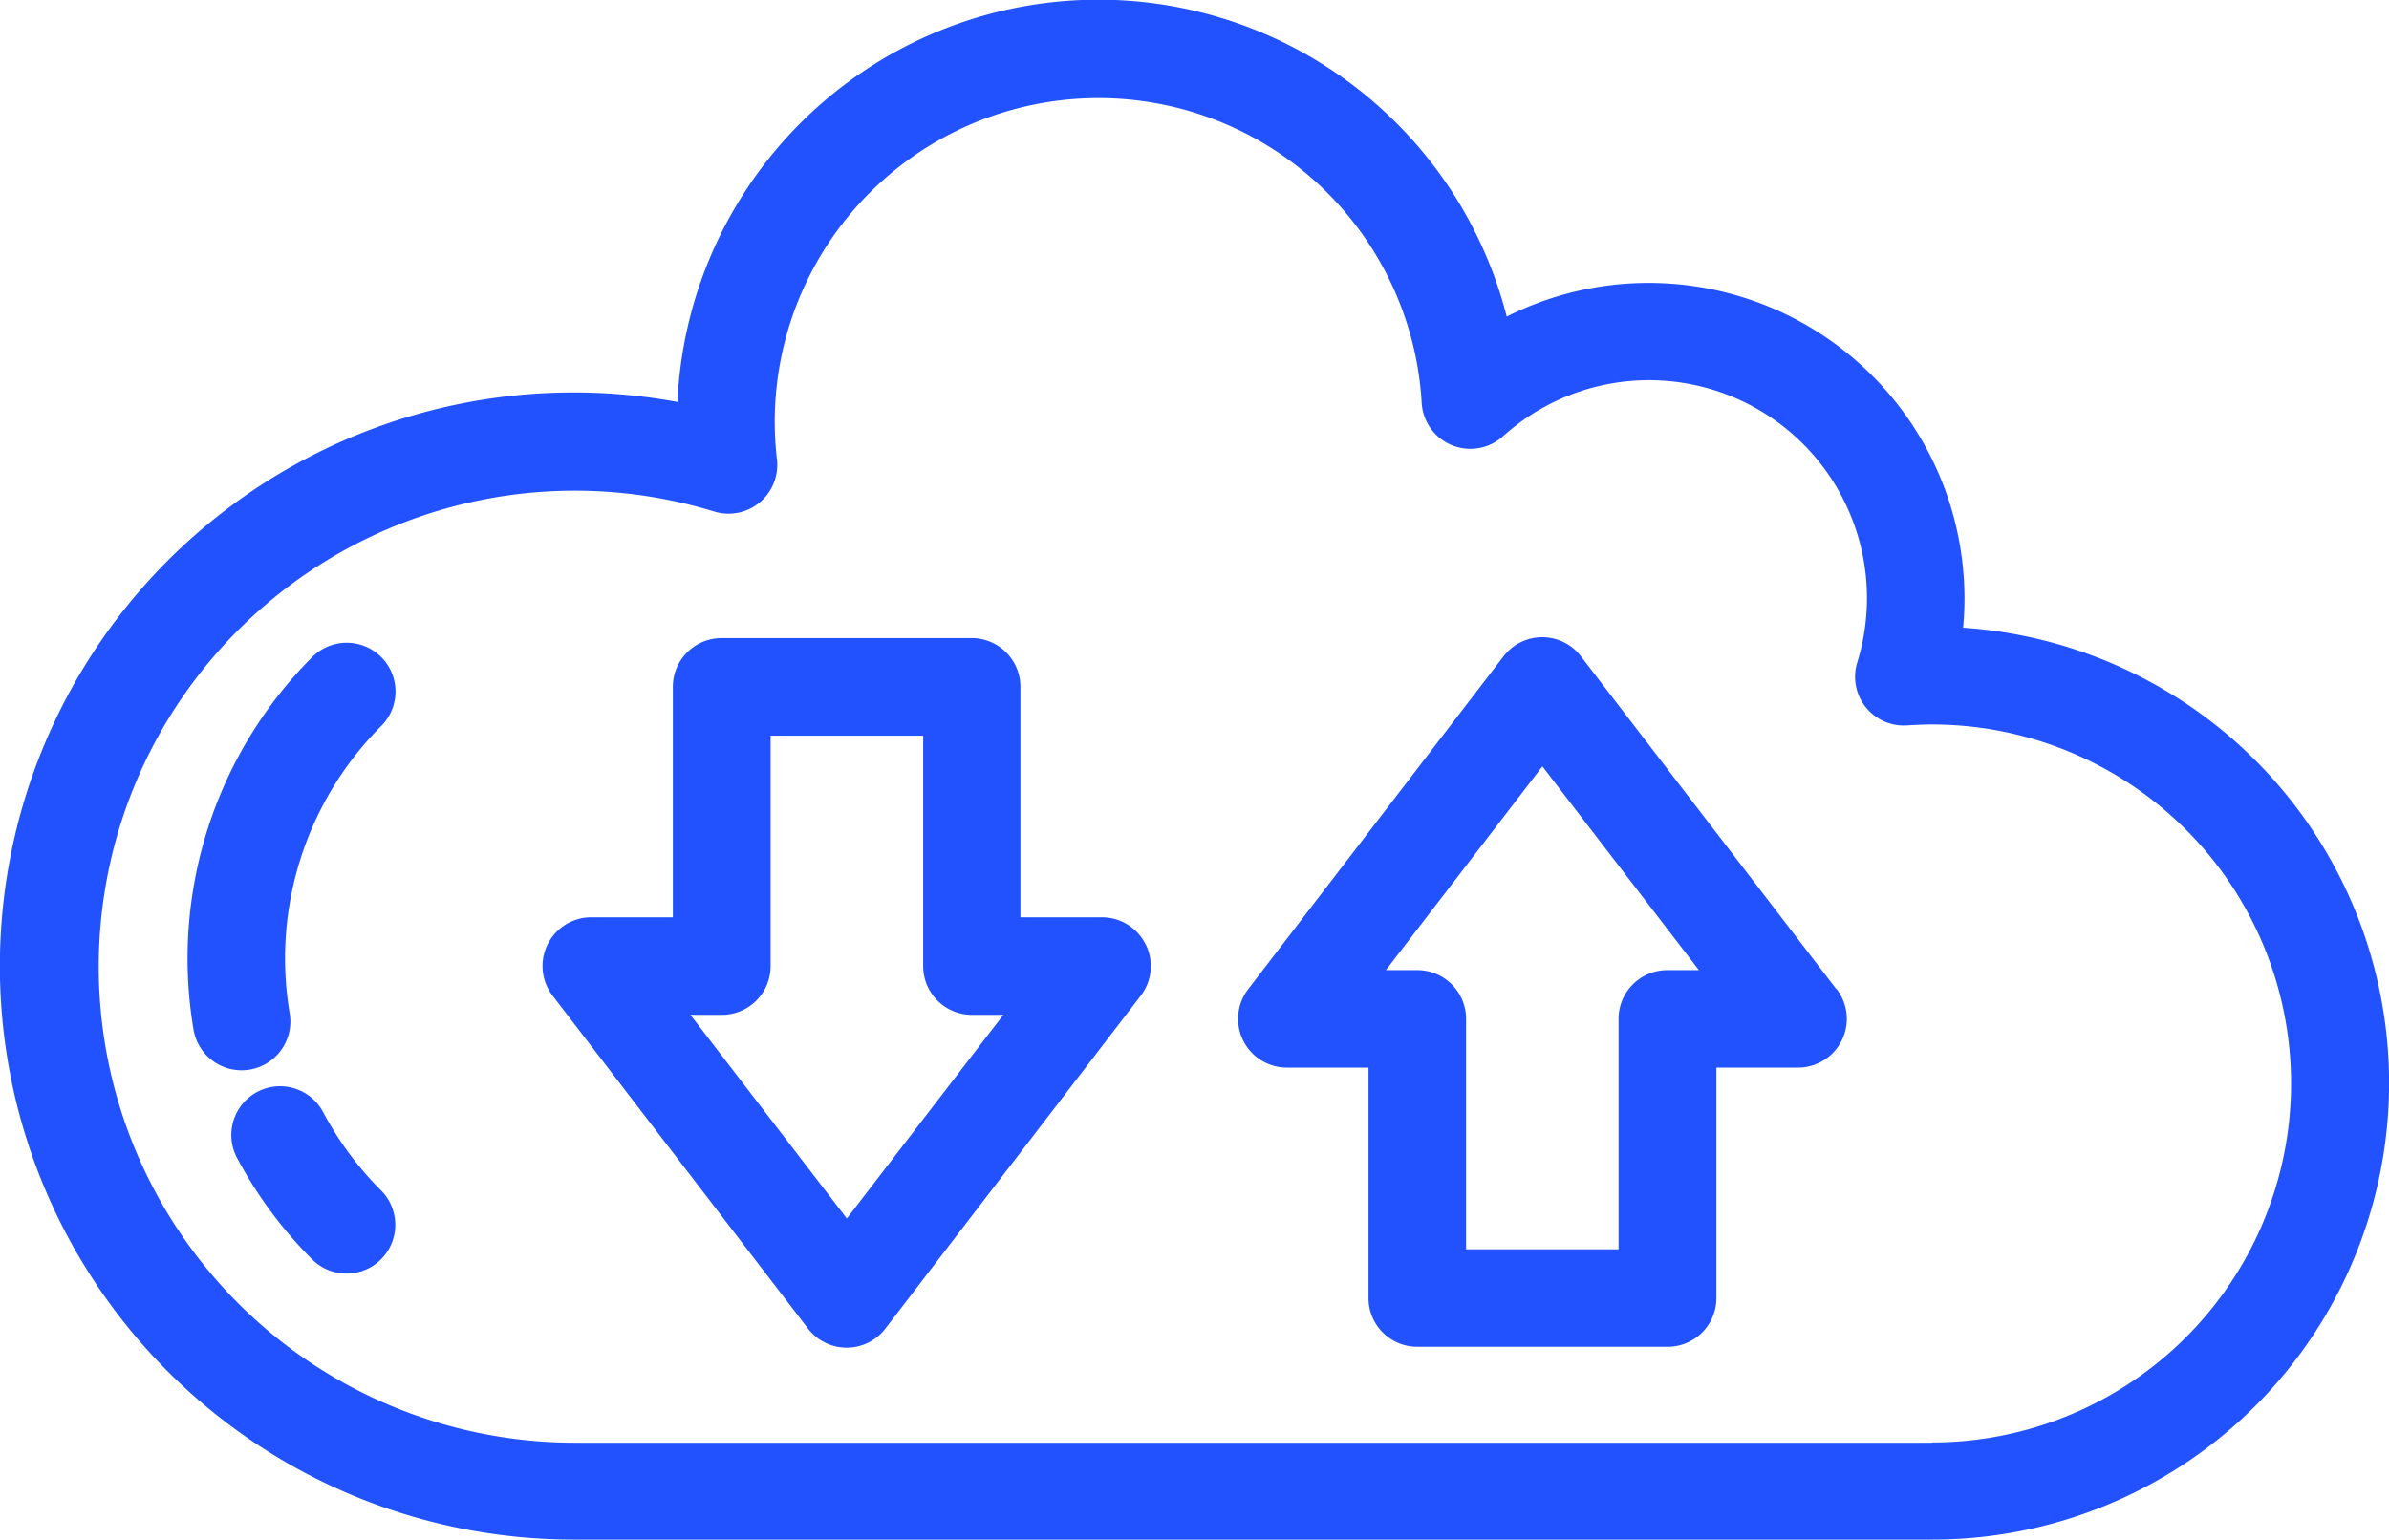 <svg xmlns="http://www.w3.org/2000/svg" width="27.982" height="18.045" viewBox="0 0 27.982 18.045">
  <g id="computing-cloud-upload-svgrepo-com" transform="translate(0 -90.907)">
    <g id="Group_6379" data-name="Group 6379" transform="translate(6.354 98.379)">
      <g id="Group_6378" data-name="Group 6378" transform="translate(0 0)">
        <path id="Path_5304" data-name="Path 5304" d="M123.327,231.211a.571.571,0,0,0-.512-.319h-.955v-2.7a.571.571,0,0,0-.571-.571h-2.929a.571.571,0,0,0-.571.571v2.7h-.955a.571.571,0,0,0-.453.919l2.991,3.9a.571.571,0,0,0,.906,0l2.991-3.9a.57.57,0,0,0,.059-.6Zm-3.5,3.21-1.832-2.386h.368a.571.571,0,0,0,.571-.571v-2.7h1.787v2.7a.571.571,0,0,0,.571.571h.368Z" transform="translate(-116.262 -227.617)" fill="#2252fe"/>
      </g>
    </g>
    <g id="Group_6381" data-name="Group 6381" transform="translate(0 90.907)">
      <g id="Group_6380" data-name="Group 6380">
        <path id="Path_5305" data-name="Path 5305" d="M22.993,98.268q.017-.175.017-.352a3.7,3.7,0,0,0-5.362-3.3,4.936,4.936,0,0,0-9.713,1,6.72,6.72,0,1,0-1.212,13.329H22.629a5.348,5.348,0,0,0,.364-10.684Zm-.364,9.542H6.723A5.577,5.577,0,1,1,8.365,96.9a.571.571,0,0,0,.735-.613,3.792,3.792,0,1,1,7.552-.661.571.571,0,0,0,.952.393,2.553,2.553,0,0,1,4.15,2.648.571.571,0,0,0,.581.739c.12-.008.211-.011.294-.011a4.206,4.206,0,1,1,0,8.412Z" transform="translate(0 -90.907)" fill="#2252fe"/>
      </g>
    </g>
    <g id="Group_6383" data-name="Group 6383" transform="translate(14.503 98.378)">
      <g id="Group_6382" data-name="Group 6382" transform="translate(0 0)">
        <path id="Path_5306" data-name="Path 5306" d="M272.376,231.734l-2.992-3.9a.571.571,0,0,0-.906,0l-2.991,3.9a.571.571,0,0,0,.453.919h.956v2.7a.571.571,0,0,0,.571.571H270.4a.571.571,0,0,0,.571-.571v-2.7h.956a.571.571,0,0,0,.453-.919Zm-1.98-.223a.571.571,0,0,0-.571.571v2.7h-1.786v-2.7a.571.571,0,0,0-.571-.571H267.1l1.833-2.387,1.833,2.387Z" transform="translate(-265.37 -227.616)" fill="#2252fe"/>
      </g>
    </g>
    <g id="Group_6385" data-name="Group 6385" transform="translate(2.709 103.628)">
      <g id="Group_6384" data-name="Group 6384" transform="translate(0 0)">
        <path id="Path_5307" data-name="Path 5307" d="M51.324,324.9a3.847,3.847,0,0,1-.68-.919.571.571,0,1,0-1.009.535,4.988,4.988,0,0,0,.882,1.192.571.571,0,0,0,.807-.808Z" transform="translate(-49.568 -323.672)" fill="#2252fe"/>
      </g>
    </g>
    <g id="Group_6387" data-name="Group 6387" transform="translate(2.197 98.437)">
      <g id="Group_6386" data-name="Group 6386">
        <path id="Path_5308" data-name="Path 5308" d="M42.47,228.863a.571.571,0,0,0-.808,0,5,5,0,0,0-1.39,4.366.571.571,0,0,0,1.126-.191,3.856,3.856,0,0,1,1.072-3.367A.571.571,0,0,0,42.47,228.863Z" transform="translate(-40.202 -228.695)" fill="#2252fe"/>
      </g>
    </g>
  </g>
</svg>
